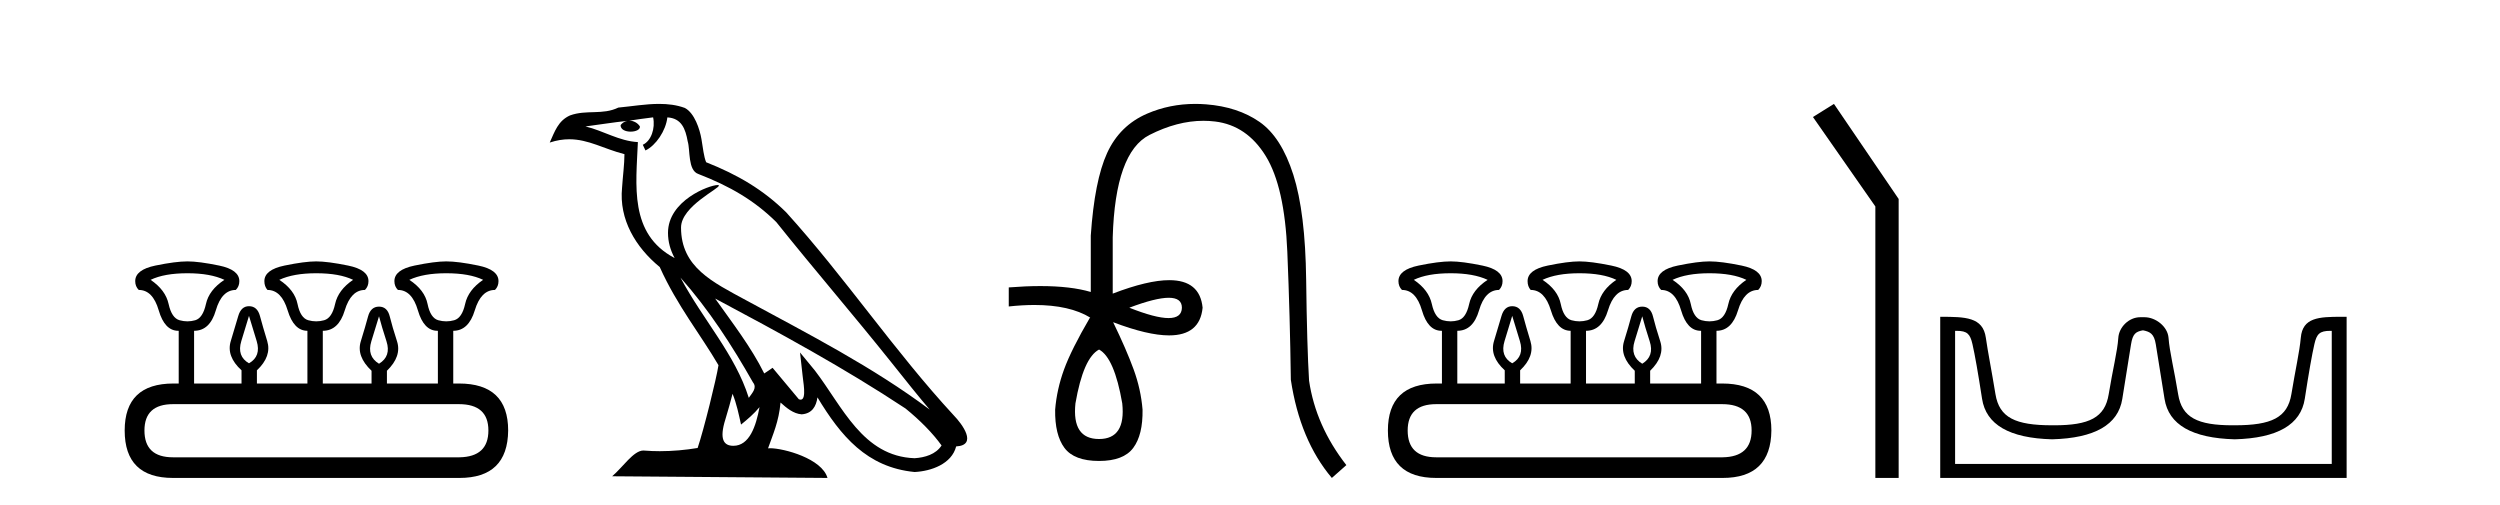 <?xml version='1.0' encoding='UTF-8' standalone='yes'?><svg xmlns='http://www.w3.org/2000/svg' xmlns:xlink='http://www.w3.org/1999/xlink' width='203.0' height='41.0' ><path d='M 15.225 22.188 Q 17.08 22.188 18.221 22.723 Q 16.973 23.543 16.723 24.684 Q 16.473 25.826 15.849 26.004 Q 15.537 26.093 15.22 26.093 Q 14.904 26.093 14.583 26.004 Q 13.941 25.826 13.691 24.684 Q 13.441 23.543 12.229 22.723 Q 13.334 22.188 15.225 22.188 ZM 25.676 22.188 Q 27.566 22.188 28.672 22.723 Q 27.459 23.543 27.21 24.684 Q 26.96 25.826 26.318 26.004 Q 25.997 26.093 25.676 26.093 Q 25.355 26.093 25.034 26.004 Q 24.392 25.826 24.16 24.684 Q 23.928 23.543 22.68 22.723 Q 23.821 22.188 25.676 22.188 ZM 36.234 22.188 Q 38.124 22.188 39.23 22.723 Q 38.017 23.543 37.768 24.684 Q 37.518 25.826 36.876 26.004 Q 36.555 26.093 36.234 26.093 Q 35.913 26.093 35.592 26.004 Q 34.95 25.826 34.718 24.684 Q 34.486 23.543 33.238 22.723 Q 34.379 22.188 36.234 22.188 ZM 20.218 25.648 Q 20.468 26.468 20.843 27.698 Q 21.217 28.929 20.218 29.5 Q 19.22 28.929 19.594 27.698 Q 19.969 26.468 20.218 25.648 ZM 30.776 25.683 Q 30.99 26.504 31.383 27.716 Q 31.775 28.929 30.776 29.535 Q 29.778 28.929 30.152 27.716 Q 30.527 26.504 30.776 25.683 ZM 37.268 32.817 Q 39.658 32.817 39.658 34.957 Q 39.658 37.097 37.304 37.133 L 14.048 37.133 Q 11.729 37.133 11.729 34.957 Q 11.729 32.817 14.048 32.817 ZM 15.225 21.225 Q 14.262 21.225 12.621 21.563 Q 10.98 21.902 10.98 22.83 Q 10.98 23.258 11.266 23.543 Q 12.407 23.543 12.889 25.202 Q 13.37 26.86 14.476 26.86 L 14.511 26.86 L 14.511 31.141 L 14.083 31.141 Q 10.124 31.141 10.124 34.957 Q 10.124 38.809 14.048 38.809 L 37.304 38.809 Q 41.227 38.809 41.263 34.957 Q 41.263 31.141 37.268 31.141 L 36.804 31.141 L 36.804 26.86 Q 38.053 26.86 38.552 25.202 Q 39.052 23.543 40.193 23.543 Q 40.478 23.258 40.478 22.83 Q 40.478 21.902 38.838 21.563 Q 37.197 21.225 36.234 21.225 Q 35.306 21.225 33.666 21.563 Q 32.025 21.902 32.025 22.83 Q 32.025 23.258 32.31 23.543 Q 33.452 23.543 33.933 25.202 Q 34.415 26.86 35.52 26.86 L 35.556 26.86 L 35.556 31.141 L 31.418 31.141 L 31.418 30.106 Q 32.631 28.929 32.239 27.716 Q 31.847 26.504 31.65 25.701 Q 31.454 24.898 30.776 24.898 Q 30.099 24.898 29.885 25.701 Q 29.671 26.504 29.296 27.716 Q 28.922 28.929 30.17 30.106 L 30.17 31.141 L 26.211 31.141 L 26.211 26.86 Q 27.495 26.86 27.994 25.202 Q 28.494 23.543 29.635 23.543 Q 29.92 23.258 29.92 22.83 Q 29.92 21.902 28.262 21.563 Q 26.603 21.225 25.676 21.225 Q 24.748 21.225 23.108 21.563 Q 21.467 21.902 21.467 22.83 Q 21.467 23.258 21.717 23.543 Q 22.858 23.543 23.357 25.202 Q 23.857 26.86 24.962 26.86 L 24.962 31.141 L 20.861 31.141 L 20.861 30.07 Q 22.073 28.929 21.699 27.698 Q 21.324 26.468 21.11 25.665 Q 20.896 24.863 20.218 24.863 Q 19.576 24.863 19.345 25.665 Q 19.113 26.468 18.738 27.698 Q 18.364 28.929 19.612 30.07 L 19.612 31.141 L 15.76 31.141 L 15.76 26.86 Q 17.044 26.86 17.525 25.202 Q 18.007 23.543 19.148 23.543 Q 19.434 23.258 19.434 22.83 Q 19.434 21.902 17.793 21.563 Q 16.152 21.225 15.225 21.225 Z' style='fill:#000000;stroke:none' /><path d='M 55.253 22.54 L 55.253 22.54 C 57.547 25.118 59.447 28.06 61.14 31.048 C 61.496 31.486 61.095 31.888 60.802 32.305 C 59.686 28.763 57.119 26.03 55.253 22.54 ZM 53.033 9.529 C 53.224 10.422 52.872 11.451 52.195 11.755 L 52.411 12.217 C 53.257 11.815 54.069 10.612 54.19 9.532 C 55.345 9.601 55.66 10.47 55.841 11.479 C 56.057 12.168 55.838 13.841 56.711 14.13 C 59.292 15.129 61.264 16.285 63.034 18.031 C 66.089 21.852 69.282 25.552 72.337 29.376 C 73.524 30.865 74.609 32.228 75.49 33.257 C 70.851 29.789 65.667 27.136 60.582 24.38 C 57.879 22.911 55.3 21.71 55.3 18.477 C 55.3 16.738 58.504 15.281 58.372 15.055 C 58.361 15.035 58.324 15.026 58.265 15.026 C 57.608 15.026 54.241 16.274 54.241 18.907 C 54.241 19.637 54.436 20.313 54.775 20.944 C 54.77 20.944 54.765 20.943 54.76 20.943 C 51.067 18.986 51.653 15.028 51.796 11.538 C 50.262 11.453 48.998 10.616 47.541 10.267 C 48.671 10.121 49.798 9.933 50.931 9.816 L 50.931 9.816 C 50.718 9.858 50.524 9.982 50.394 10.154 C 50.376 10.526 50.796 10.69 51.207 10.69 C 51.607 10.69 51.997 10.534 51.96 10.264 C 51.779 9.982 51.449 9.799 51.111 9.799 C 51.101 9.799 51.091 9.799 51.082 9.799 C 51.645 9.719 52.396 9.599 53.033 9.529 ZM 59.483 31.976 C 59.813 32.78 59.985 33.632 60.172 34.476 C 60.71 34.04 61.232 33.593 61.673 33.06 L 61.673 33.06 C 61.386 34.623 60.849 36.199 59.548 36.199 C 58.76 36.199 58.395 35.667 58.9 34.054 C 59.138 33.293 59.328 32.566 59.483 31.976 ZM 58.069 24.242 L 58.069 24.242 C 63.335 27.047 68.549 29.879 73.529 33.171 C 74.702 34.122 75.747 35.181 76.455 36.172 C 75.985 36.901 75.092 37.152 74.266 37.207 C 70.051 37.06 68.401 32.996 66.174 30.093 L 64.963 28.622 L 65.172 30.507 C 65.186 30.846 65.534 32.452 65.015 32.452 C 64.971 32.452 64.921 32.44 64.863 32.415 L 62.733 29.865 C 62.505 30.015 62.291 30.186 62.056 30.325 C 60.999 28.187 59.452 26.196 58.069 24.242 ZM 53.524 8.437 C 52.418 8.437 51.284 8.636 50.208 8.736 C 48.926 9.361 47.628 8.884 46.283 9.373 C 45.312 9.809 45.04 10.693 44.638 11.576 C 45.21 11.386 45.731 11.308 46.222 11.308 C 47.789 11.308 49.05 12.097 50.706 12.518 C 50.703 13.349 50.573 14.292 50.511 15.242 C 50.254 17.816 51.611 20.076 53.572 21.685 C 54.977 24.814 56.921 27.214 58.341 29.655 C 58.171 30.752 57.151 34.89 56.648 36.376 C 55.662 36.542 54.61 36.636 53.576 36.636 C 53.158 36.636 52.743 36.62 52.337 36.588 C 52.306 36.584 52.274 36.582 52.243 36.582 C 51.445 36.582 50.567 37.945 49.707 38.673 L 67.192 38.809 C 66.746 37.233 63.639 36.397 62.535 36.397 C 62.472 36.397 62.415 36.399 62.365 36.405 C 62.755 35.29 63.241 34.243 63.379 32.686 C 63.867 33.123 64.415 33.595 65.098 33.644 C 65.933 33.582 66.272 33.011 66.378 32.267 C 68.269 35.396 70.385 37.951 74.266 38.327 C 75.607 38.261 77.278 37.675 77.64 36.25 C 79.419 36.149 78.114 34.416 77.454 33.737 C 72.613 28.498 68.618 22.517 63.835 17.238 C 61.993 15.421 59.913 14.192 57.338 13.173 C 57.146 12.702 57.083 12.032 56.958 11.295 C 56.822 10.491 56.393 9.174 55.609 8.765 C 54.941 8.519 54.238 8.437 53.524 8.437 Z' style='fill:#000000;stroke:none' /><path d='M 94.902 24.179 Q 95.97 24.179 95.97 24.986 Q 95.953 25.827 94.886 25.827 Q 93.818 25.827 91.699 24.986 Q 93.835 24.179 94.902 24.179 ZM 89.244 28.383 Q 90.488 29.056 91.127 32.755 Q 91.43 35.648 89.244 35.648 Q 87.024 35.648 87.326 32.755 Q 87.965 29.056 89.244 28.383 ZM 97.054 8.437 Q 94.979 8.437 93.145 9.229 Q 90.925 10.187 89.899 12.424 Q 88.874 14.66 88.571 19.134 L 88.571 23.708 Q 86.953 23.229 84.471 23.229 Q 83.289 23.229 81.911 23.338 L 81.911 24.885 Q 83.024 24.765 84 24.765 Q 86.857 24.765 88.537 25.793 L 88.504 25.793 Q 86.99 28.383 86.402 29.997 Q 85.813 31.612 85.678 33.26 Q 85.645 35.311 86.435 36.371 Q 87.226 37.43 89.244 37.43 Q 91.228 37.43 92.018 36.371 Q 92.809 35.311 92.775 33.26 Q 92.641 31.612 92.052 29.997 Q 91.463 28.383 90.387 26.163 L 90.387 26.163 Q 93.203 27.234 94.93 27.234 Q 97.433 27.234 97.652 24.986 Q 97.434 22.749 94.945 22.749 Q 93.204 22.749 90.353 23.842 L 90.353 19.268 Q 90.555 12.373 93.33 10.961 Q 95.593 9.809 97.722 9.809 Q 98.203 9.809 98.678 9.868 Q 101.251 10.187 102.781 12.676 Q 104.311 15.165 104.53 20.445 Q 104.749 25.726 104.816 30.838 Q 105.556 35.749 108.146 38.809 L 109.323 37.767 Q 106.834 34.572 106.296 30.905 Q 106.128 28.148 106.06 22.699 Q 105.993 17.25 105.018 14.19 Q 104.042 11.129 102.277 9.901 Q 100.511 8.674 97.938 8.472 Q 97.49 8.437 97.054 8.437 Z' style='fill:#000000;stroke:none' /><path d='M 117.798 22.188 Q 119.653 22.188 120.794 22.723 Q 119.546 23.543 119.296 24.684 Q 119.047 25.826 118.422 26.004 Q 118.11 26.093 117.794 26.093 Q 117.477 26.093 117.156 26.004 Q 116.514 25.826 116.264 24.684 Q 116.015 23.543 114.802 22.723 Q 115.908 22.188 117.798 22.188 ZM 128.249 22.188 Q 130.14 22.188 131.245 22.723 Q 130.033 23.543 129.783 24.684 Q 129.533 25.826 128.891 26.004 Q 128.57 26.093 128.249 26.093 Q 127.928 26.093 127.607 26.004 Q 126.965 25.826 126.733 24.684 Q 126.501 23.543 125.253 22.723 Q 126.394 22.188 128.249 22.188 ZM 138.807 22.188 Q 140.698 22.188 141.803 22.723 Q 140.591 23.543 140.341 24.684 Q 140.091 25.826 139.449 26.004 Q 139.128 26.093 138.807 26.093 Q 138.486 26.093 138.165 26.004 Q 137.523 25.826 137.291 24.684 Q 137.059 23.543 135.811 22.723 Q 136.952 22.188 138.807 22.188 ZM 122.792 25.648 Q 123.041 26.468 123.416 27.698 Q 123.791 28.929 122.792 29.5 Q 121.793 28.929 122.168 27.698 Q 122.542 26.468 122.792 25.648 ZM 133.35 25.683 Q 133.564 26.504 133.956 27.716 Q 134.348 28.929 133.35 29.535 Q 132.351 28.929 132.726 27.716 Q 133.1 26.504 133.35 25.683 ZM 139.842 32.817 Q 142.231 32.817 142.231 34.957 Q 142.231 37.097 139.877 37.133 L 116.621 37.133 Q 114.303 37.133 114.303 34.957 Q 114.303 32.817 116.621 32.817 ZM 117.798 21.225 Q 116.835 21.225 115.194 21.563 Q 113.554 21.902 113.554 22.83 Q 113.554 23.258 113.839 23.543 Q 114.98 23.543 115.462 25.202 Q 115.943 26.86 117.049 26.86 L 117.085 26.86 L 117.085 31.141 L 116.657 31.141 Q 112.697 31.141 112.697 34.957 Q 112.697 38.809 116.621 38.809 L 139.877 38.809 Q 143.801 38.809 143.836 34.957 Q 143.836 31.141 139.842 31.141 L 139.378 31.141 L 139.378 26.86 Q 140.626 26.86 141.126 25.202 Q 141.625 23.543 142.766 23.543 Q 143.052 23.258 143.052 22.83 Q 143.052 21.902 141.411 21.563 Q 139.77 21.225 138.807 21.225 Q 137.88 21.225 136.239 21.563 Q 134.598 21.902 134.598 22.83 Q 134.598 23.258 134.884 23.543 Q 136.025 23.543 136.506 25.202 Q 136.988 26.86 138.094 26.86 L 138.129 26.86 L 138.129 31.141 L 133.992 31.141 L 133.992 30.106 Q 135.205 28.929 134.812 27.716 Q 134.42 26.504 134.224 25.701 Q 134.027 24.898 133.35 24.898 Q 132.672 24.898 132.458 25.701 Q 132.244 26.504 131.87 27.716 Q 131.495 28.929 132.743 30.106 L 132.743 31.141 L 128.784 31.141 L 128.784 26.86 Q 130.068 26.86 130.568 25.202 Q 131.067 23.543 132.208 23.543 Q 132.494 23.258 132.494 22.83 Q 132.494 21.902 130.835 21.563 Q 129.177 21.225 128.249 21.225 Q 127.322 21.225 125.681 21.563 Q 124.04 21.902 124.04 22.83 Q 124.04 23.258 124.29 23.543 Q 125.431 23.543 125.931 25.202 Q 126.43 26.86 127.536 26.86 L 127.536 31.141 L 123.434 31.141 L 123.434 30.07 Q 124.647 28.929 124.272 27.698 Q 123.898 26.468 123.684 25.665 Q 123.469 24.863 122.792 24.863 Q 122.15 24.863 121.918 25.665 Q 121.686 26.468 121.312 27.698 Q 120.937 28.929 122.185 30.07 L 122.185 31.141 L 118.333 31.141 L 118.333 26.86 Q 119.617 26.86 120.099 25.202 Q 120.58 23.543 121.722 23.543 Q 122.007 23.258 122.007 22.83 Q 122.007 21.902 120.366 21.563 Q 118.726 21.225 117.798 21.225 Z' style='fill:#000000;stroke:none' /><path d='M 148.917 8.437 L 147.211 9.501 L 152.279 16.765 L 152.279 38.809 L 154.171 38.809 L 154.171 16.157 L 148.917 8.437 Z' style='fill:#000000;stroke:none' /><path d='M 174.046 26.828 C 174.577 26.943 174.912 27.093 175.051 27.959 C 175.19 28.826 175.427 30.305 175.762 32.397 C 176.097 34.488 177.997 35.58 181.464 35.672 C 184.93 35.58 186.825 34.482 187.149 32.379 C 187.472 30.276 187.732 28.797 187.929 27.942 C 188.117 27.123 188.347 26.864 189.219 26.864 C 189.258 26.864 189.297 26.864 189.338 26.865 L 189.338 37.67 L 158.754 37.67 L 158.754 26.865 C 158.795 26.864 158.834 26.864 158.872 26.864 C 159.745 26.864 159.974 27.123 160.163 27.942 C 160.359 28.797 160.619 30.276 160.943 32.379 C 161.266 34.482 163.161 35.58 166.628 35.672 C 170.094 35.58 171.995 34.488 172.33 32.397 C 172.665 30.305 172.902 28.826 173.04 27.959 C 173.179 27.093 173.429 26.943 173.96 26.828 ZM 190.13 25.723 C 188.288 25.723 186.969 25.78 186.825 27.422 C 186.724 28.567 186.374 30.08 186.062 31.998 C 185.75 33.916 184.445 34.533 181.464 34.533 C 181.41 34.534 181.357 34.534 181.304 34.534 C 178.436 34.534 177.172 33.91 176.866 32.015 C 176.554 30.086 176.167 28.554 176.086 27.44 C 176.02 26.528 175.056 25.758 174.131 25.758 L 173.79 25.758 C 172.865 25.758 172.061 26.563 172.006 27.44 C 171.938 28.504 171.538 30.086 171.226 32.015 C 170.919 33.91 169.655 34.534 166.787 34.534 C 166.735 34.534 166.681 34.534 166.628 34.533 C 163.646 34.533 162.342 33.916 162.03 31.998 C 161.718 30.08 161.41 28.562 161.25 27.422 C 161.013 25.74 159.579 25.724 157.546 25.724 L 157.546 38.809 L 190.546 38.809 L 190.546 25.724 C 190.405 25.724 190.266 25.723 190.13 25.723 Z' style='fill:#000000;stroke:none' /></svg>
